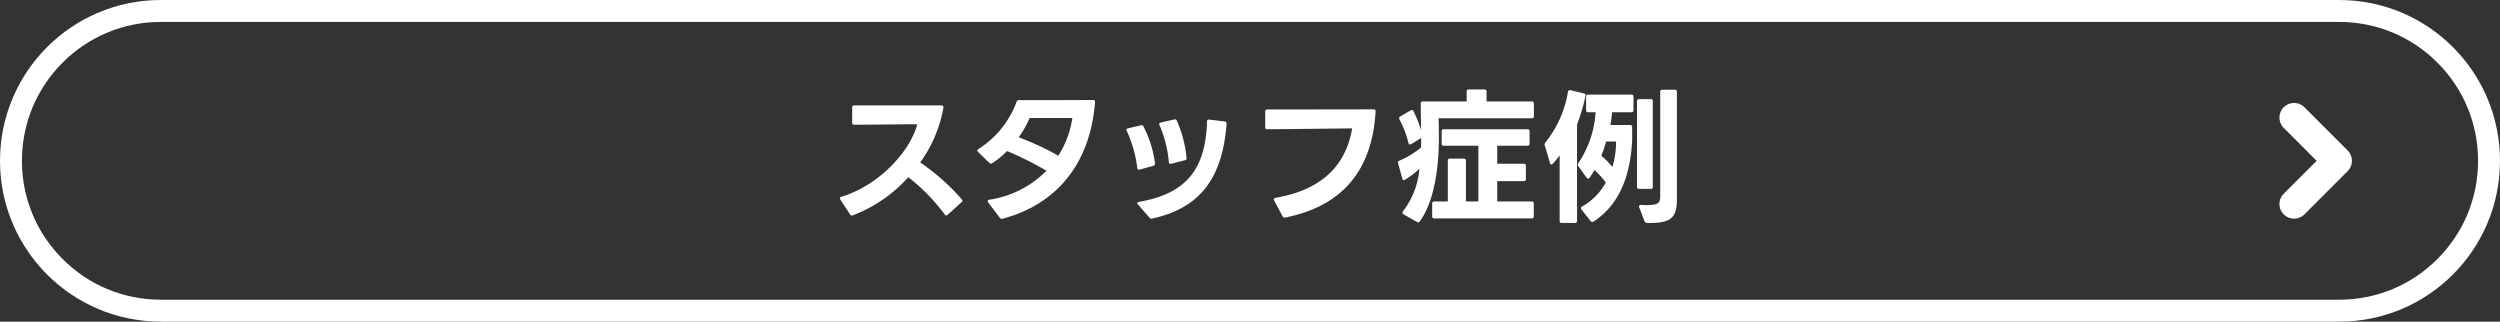 <svg xmlns="http://www.w3.org/2000/svg" width="342" height="44" viewBox="0 0 342 44">
  <rect x="0" y="0" width="342" height="44" fill="#333333" stroke="none"/>
  <g id="menu04" transform="translate(-2882 22718)">
    <g id="パス_1209" data-name="パス 1209" transform="translate(2882 -22718)" fill="none">
      <path d="M22,0H320a22,22,0,0,1,0,44H22A22,22,0,0,1,22,0Z" stroke="none"/>
      <path d="M 22 3 C 16.925 3 12.154 4.976 8.565 8.565 C 4.976 12.154 3 16.925 3 22 C 3 27.075 4.976 31.846 8.565 35.435 C 12.154 39.024 16.925 41 22 41 L 320 41 C 325.075 41 329.846 39.024 333.435 35.435 C 337.024 31.846 339 27.075 339 22 C 339 16.925 337.024 12.154 333.435 8.565 C 329.846 4.976 325.075 3 320 3 L 22 3 M 22 0 L 320 0 C 332.15 0 342 9.85 342 22 C 342 34.15 332.15 44 320 44 L 22 44 C 9.85 44 0 34.15 0 22 C 0 9.85 9.85 0 22 0 Z" stroke="none" fill="#fff"/>
    </g>
    <path id="パス_1210" data-name="パス 1210" d="M-55.48.48l.14-.02a19.654,19.654,0,0,0,7.6-5.22A26.506,26.506,0,0,1-42.76.34c.06.1.12.14.2.14A.359.359,0,0,0-42.38.4l1.92-1.74a.243.243,0,0,0,.12-.2.359.359,0,0,0-.08-.18,29.878,29.878,0,0,0-5.7-5.06,17.994,17.994,0,0,0,3.18-7.5c.02-.2-.08-.3-.26-.3H-55.14c-.2,0-.28.08-.28.28v2.08a.245.245,0,0,0,.28.28c2.84,0,5.78-.06,8.62-.06-.92,3.54-5.02,8.28-10.38,9.92-.14.04-.2.12-.2.22a.319.319,0,0,0,.06.16L-55.72.32A.282.282,0,0,0-55.48.48Zm20.64.44c7.62-2.04,12-7.76,12.64-15.94.02-.2-.08-.3-.26-.3-3.24.02-7.26.02-10.16.02a.319.319,0,0,0-.32.24,12.881,12.881,0,0,1-5.2,6.44.28.28,0,0,0-.16.22.276.276,0,0,0,.1.18l1.54,1.5a.422.422,0,0,0,.22.1.323.323,0,0,0,.18-.06,10.835,10.835,0,0,0,2.02-1.66,45.3,45.3,0,0,1,5.4,2.7,13.9,13.9,0,0,1-7.82,3.96c-.14.02-.22.1-.22.18a.323.323,0,0,0,.06.18L-35.22.8a.315.315,0,0,0,.26.14A.254.254,0,0,0-34.84.92Zm2.2-11.14a14.238,14.238,0,0,0,1.5-2.64h5.84A13.266,13.266,0,0,1-27.22-7.7,38.421,38.421,0,0,0-32.64-10.22ZM-14-6.6v-.06a15.269,15.269,0,0,0-1.58-5.06.282.282,0,0,0-.24-.16.18.18,0,0,0-.1.02l-1.78.42c-.14.02-.2.1-.2.2a.371.371,0,0,0,.04.14,17.019,17.019,0,0,1,1.44,5.08c.02.14.1.22.22.22h.1l1.88-.52A.278.278,0,0,0-14-6.6Zm-2.42,5.4a.276.276,0,0,0,.1.18l1.58,1.8a.315.315,0,0,0,.26.14.18.18,0,0,0,.1-.02C-7.74-.56-4.78-4.7-4.2-12.06a.281.281,0,0,0-.26-.32l-2.12-.26a.246.246,0,0,0-.3.26c-.18,6.54-2.86,9.88-9.32,11C-16.34-1.36-16.42-1.28-16.42-1.2Zm3-10.82a.509.509,0,0,0,.04.14A15.966,15.966,0,0,1-12.1-6.82c0,.16.08.24.22.24a.217.217,0,0,0,.1-.02l1.88-.48a.26.26,0,0,0,.22-.28V-7.4a16.369,16.369,0,0,0-1.34-5.12.282.282,0,0,0-.24-.16.15.15,0,0,0-.1.02l-1.84.42C-13.34-12.2-13.42-12.14-13.42-12.02ZM3.74.76h.08C11.92-.86,15.74-6,16.18-13.76a.245.245,0,0,0-.28-.28l-14.54.02a.245.245,0,0,0-.28.28v2.14c0,.18.08.28.26.28,3.4-.02,7.98-.08,11.64-.12-.66,3.82-2.9,8.2-10.48,9.5-.16.02-.24.1-.24.2a.471.471,0,0,0,.04.16L3.46.6A.284.284,0,0,0,3.74.76ZM21.04-9.28l1.38-.84V-10c0,.4,0,.8-.02,1.18a12.19,12.19,0,0,1-2.96,1.8.276.276,0,0,0-.2.26c0,.04.02.06.02.1l.58,2.1c.04.14.1.2.2.2a.319.319,0,0,0,.16-.06,10.483,10.483,0,0,0,1.98-1.5A11.067,11.067,0,0,1,19.92-.08a.323.323,0,0,0-.06.18A.254.254,0,0,0,20,.32l1.84,1.04a.38.38,0,0,0,.18.06.243.243,0,0,0,.2-.12c1.94-2.7,2.62-7.1,2.62-11.62,0-.84-.04-2.5-.04-2.5H37.56a.253.253,0,0,0,.28-.28v-1.74a.253.253,0,0,0-.28-.28h-6.2v-1.36a.253.253,0,0,0-.28-.28H28.92a.253.253,0,0,0-.28.28v1.36h-6a.253.253,0,0,0-.28.28c0,.66.02,2.36.04,3.64a16.018,16.018,0,0,0-1.04-2.6c-.06-.1-.12-.16-.22-.16a.319.319,0,0,0-.16.06l-1.44.84a.254.254,0,0,0-.14.22.618.618,0,0,0,.04.16,14.163,14.163,0,0,1,1.24,3.24c.02.14.1.2.2.2A.269.269,0,0,0,21.04-9.28Zm5.02,2.26v5.58H24.2a.253.253,0,0,0-.28.28V.6a.253.253,0,0,0,.28.28H37.54A.253.253,0,0,0,37.82.6V-1.16a.253.253,0,0,0-.28-.28H32.82V-4.22h3.64a.253.253,0,0,0,.28-.28V-6.32a.253.253,0,0,0-.28-.28H32.82V-9.06h4.14a.253.253,0,0,0,.28-.28v-1.7a.253.253,0,0,0-.28-.28H25.5a.253.253,0,0,0-.28.28v1.7a.253.253,0,0,0,.28.28h4.74v7.62h-1.7V-7.02a.253.253,0,0,0-.28-.28H26.34A.253.253,0,0,0,26.06-7.02ZM52.24-.64l.74,1.92a.324.324,0,0,0,.32.22c3.18.06,4.1-.6,4.1-3.2V-16.44a.253.253,0,0,0-.28-.28H55.4a.253.253,0,0,0-.28.28V-2.18c0,.88-.2,1.24-1.8,1.24-.26,0-.52,0-.84-.02-.16-.02-.26.06-.26.2A.254.254,0,0,0,52.24-.64Zm-8.5,1.86V-11.96a27.462,27.462,0,0,0,1.16-3.92.259.259,0,0,0-.22-.34l-1.84-.44a.259.259,0,0,0-.34.22A14.909,14.909,0,0,1,39.4-9.5a.421.421,0,0,0-.1.26.254.254,0,0,0,.02.12l.72,2.42c.04.14.12.2.2.2a.276.276,0,0,0,.18-.1,10.21,10.21,0,0,0,.94-1.16V1.22a.253.253,0,0,0,.28.28h1.82A.253.253,0,0,0,43.74,1.22ZM51-11.9H48.3c.1-.54.18-1.14.24-1.74h2.64a.253.253,0,0,0,.28-.28v-1.86a.253.253,0,0,0-.28-.28H45.26a.253.253,0,0,0-.28.28v1.86a.253.253,0,0,0,.28.28h1.02a14.118,14.118,0,0,1-2.36,6.96.323.323,0,0,0-.08.2.323.323,0,0,0,.06.18l1.16,1.62a.273.273,0,0,0,.2.12.243.243,0,0,0,.2-.12c.22-.34.44-.68.66-1.06a10.635,10.635,0,0,1,1.56,1.72A8.56,8.56,0,0,1,44.42-.74a.254.254,0,0,0-.14.22.323.323,0,0,0,.06.18L45.6,1.24a.3.3,0,0,0,.22.14.266.266,0,0,0,.16-.06c3.48-2.26,5.04-6.12,5.3-11.1v-1.84A.253.253,0,0,0,51-11.9Zm.94-3.26V-3.44a.253.253,0,0,0,.28.28h1.6a.253.253,0,0,0,.28-.28V-15.16a.253.253,0,0,0-.28-.28h-1.6A.253.253,0,0,0,51.94-15.16ZM47.72-9.64h1.36a12.3,12.3,0,0,1-.5,3.48A12.323,12.323,0,0,0,47.06-7.7,18.494,18.494,0,0,0,47.72-9.64Z" transform="translate(3054 -22689)" fill="#fff"/>
    <path id="パス_80" data-name="パス 80" d="M3558.43,8972.6l5.915,5.915,5.914-5.915" transform="translate(-5776.771 -19131.656) rotate(-90)" fill="none" stroke="#fff" stroke-linecap="round" stroke-linejoin="round" stroke-width="4"/>
  </g>
</svg>
